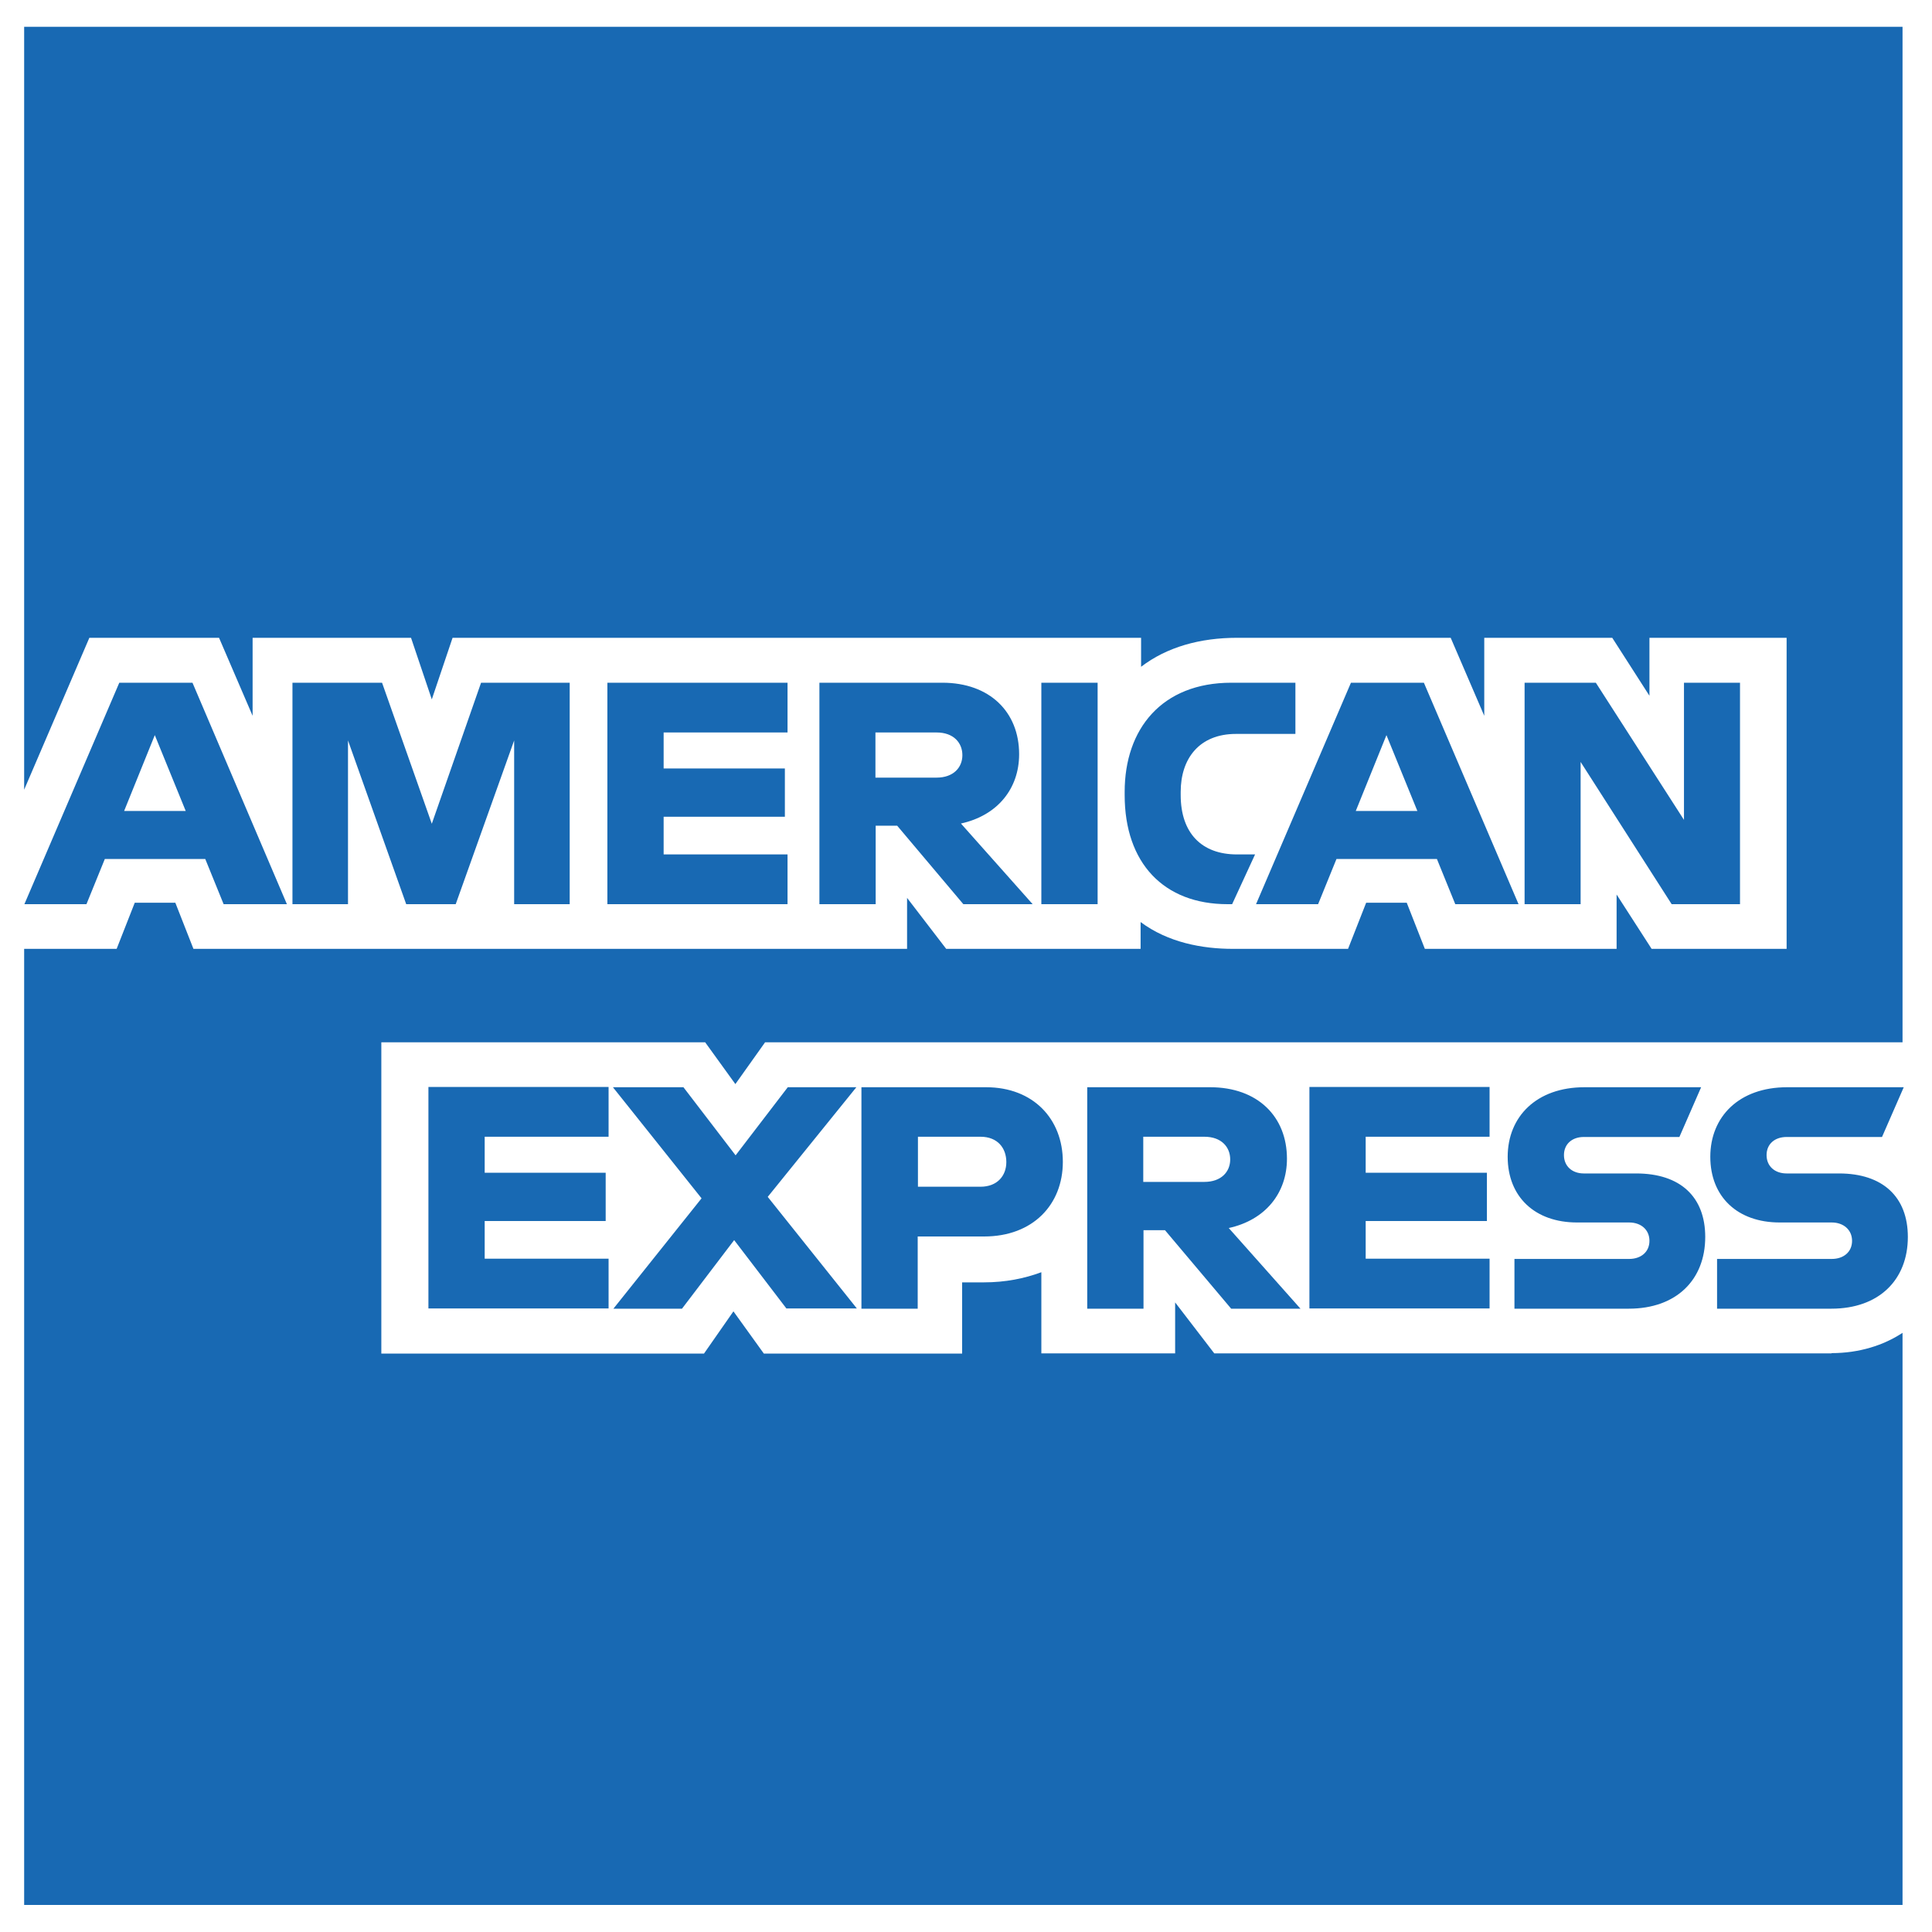 <?xml version="1.0" encoding="UTF-8"?><svg id="_レイヤー_2" xmlns="http://www.w3.org/2000/svg" xmlns:xlink="http://www.w3.org/1999/xlink" viewBox="0 0 80 80"><defs><style>.cls-1{fill:#1869b3;}.cls-1,.cls-2,.cls-3{stroke-width:0px;}.cls-2{fill:none;}.cls-4{clip-path:url(#clippath);}.cls-3{fill:#fff;}</style><clipPath id="clippath"><rect class="cls-2" x="1" y="1.11" width="78" height="77.78"/></clipPath></defs><g id="_レイヤー_1-2"><rect class="cls-3" width="80" height="80"/><g class="cls-4"><path class="cls-1" d="M75.84,56.04h-25.56l-1.62-2.11v2.11h-5.54v-3.36c-.7.26-1.49.42-2.38.42h-.9v2.95h-8.21l-1.26-1.75-1.22,1.75h-13.36v-12.89h13.41l1.25,1.73,1.23-1.73h47.1V1.11H1v31.59l2.7-6.29h5.37l1.39,3.23v-3.23h6.56l.86,2.55.86-2.55h28.51v1.2c1.07-.82,2.45-1.2,3.97-1.2h8.85l1.39,3.23v-3.23h5.3l1.54,2.4v-2.4h5.68v12.88h-5.59l-1.45-2.25v2.25h-7.94l-.75-1.91h-1.68l-.75,1.91h-4.77c-1.26,0-2.68-.26-3.82-1.11v1.11h-8.05l-1.62-2.11v2.11H8.01l-.75-1.91h-1.68l-.75,1.91H1v39.59h77.78v-23.69c-.79.52-1.8.84-2.94.84"/><path class="cls-1" d="M75.84,52.13h-4.74v2.06h4.73c1.99,0,3.17-1.21,3.17-2.97,0-1.66-1.04-2.63-2.85-2.63h-2.17c-.49,0-.83-.3-.83-.76s.34-.75.83-.75h3.95l.9-2.06h-4.83c-1.99,0-3.18,1.22-3.18,2.88s1.13,2.72,2.87,2.72h2.16c.48,0,.84.3.84.76s-.35.75-.84.75M67.45,52.13h-4.74v2.06h4.73c1.99,0,3.17-1.21,3.17-2.97,0-1.66-1.03-2.63-2.86-2.63h-2.17c-.48,0-.82-.3-.82-.76s.34-.75.82-.75h3.96l.9-2.06h-4.83c-1.99,0-3.18,1.22-3.18,2.88s1.13,2.72,2.87,2.72h2.16c.49,0,.84.3.84.76s-.35.75-.84.75M61.68,47.07v-2.06h-7.46v9.17h7.46v-2.06h-5.13v-1.56h5.02v-2h-5.02v-1.49h5.13ZM49.87,47.07c.71,0,1.07.43,1.07.94s-.37.93-1.07.93h-2.53v-1.87h2.53ZM47.34,50.94h.9l2.74,3.25h2.87l-2.97-3.34c1.51-.33,2.41-1.44,2.41-2.87,0-1.75-1.22-2.96-3.18-2.96h-5.09v9.17h2.33v-3.25ZM41.67,48.12c0,.56-.37,1.02-1.07,1.02h-2.59v-2.07h2.59c.71,0,1.07.47,1.07,1.05M35.67,45.02v9.17h2.33v-2.99h2.75c2.02,0,3.26-1.32,3.26-3.09s-1.22-3.09-3.18-3.09h-5.16ZM32.56,54.18h2.92l-3.69-4.62,3.67-4.54h-2.84l-2.16,2.82-2.16-2.82h-2.92l3.67,4.6-3.65,4.57h2.84l2.16-2.84,2.17,2.84ZM25.2,47.07v-2.06h-7.46v9.17h7.46v-2.06h-5.13v-1.56h5.01v-2h-5.01v-1.49h5.13Z"/><path class="cls-1" d="M69.22,37.44h2.83v-9.17h-2.32v5.68l-3.65-5.68h-2.95v9.17h2.32v-5.89l3.77,5.89ZM56.14,33.58l1.27-3.14,1.28,3.14h-2.55ZM60.26,37.44h2.62l-3.92-9.17h-3.02l-3.93,9.17h2.57l.76-1.87h4.16l.76,1.87ZM50.84,37.44h.18l.95-2.06h-.75c-1.47,0-2.33-.89-2.33-2.46v-.13c0-1.38.77-2.4,2.29-2.4h2.46v-2.12h-2.65c-2.88,0-4.42,1.91-4.42,4.52v.13c0,2.82,1.62,4.52,4.26,4.52M43.12,37.44h2.33v-9.17h-2.33v9.17ZM38.78,30.33c.71,0,1.07.43,1.07.94s-.37.93-1.07.93h-2.53v-1.87h2.53ZM36.25,34.19h.9l2.74,3.25h2.87l-2.97-3.34c1.51-.33,2.41-1.44,2.41-2.87,0-1.75-1.22-2.96-3.18-2.96h-5.09v9.17h2.33v-3.25ZM32.61,30.33v-2.06h-7.46v9.17h7.46v-2.06h-5.13v-1.56h5.02v-2h-5.02v-1.49h5.13ZM16.84,37.44h2.03l2.42-6.78v6.78h2.3v-9.17h-3.67l-2.04,5.84-2.06-5.84h-3.71v9.17h2.3v-6.78l2.41,6.78ZM5.14,33.58l1.27-3.14,1.28,3.14h-2.55ZM9.26,37.44h2.62l-3.91-9.17h-3.03l-3.93,9.17h2.57l.76-1.87h4.16l.76,1.87Z"/></g></g></svg>